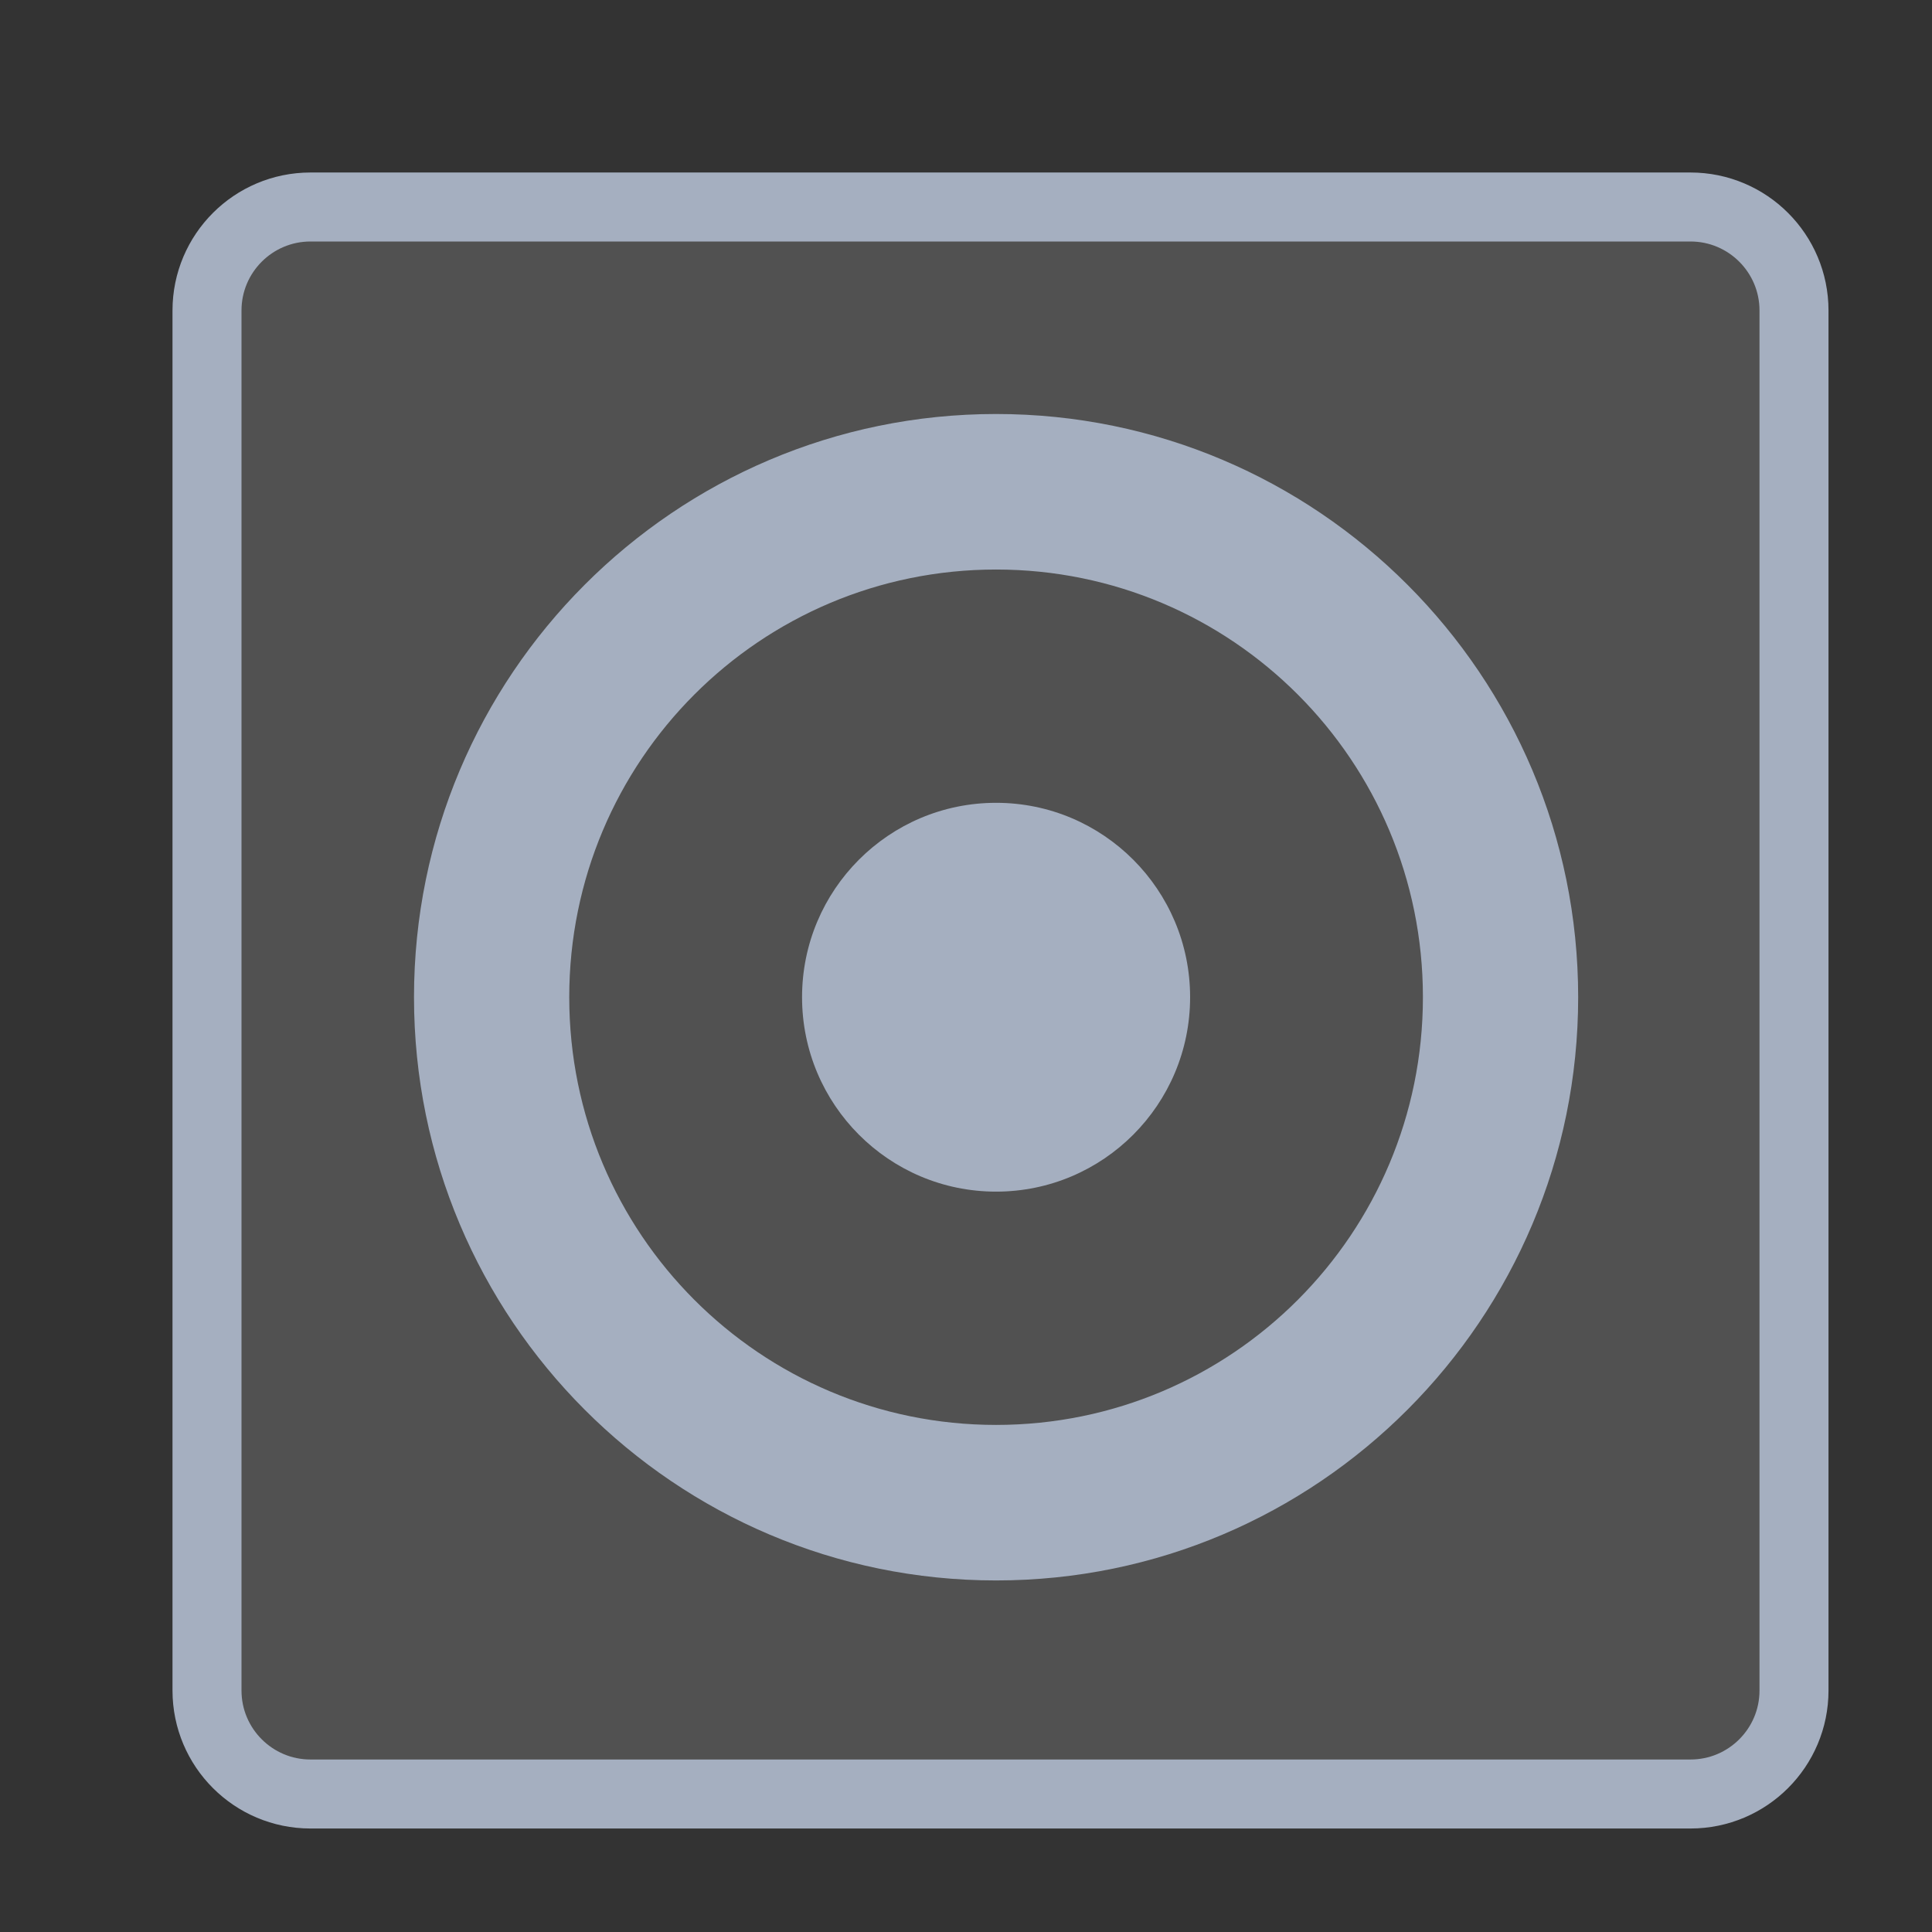 <svg width="28" height="28" viewBox="0 0 28 28" fill="none" xmlns="http://www.w3.org/2000/svg">
<rect x="0" y="0" width="28" height="28" fill="#333333" stroke="none"/>
<path d="M24.5 3H4.5C3.672 3 3 3.672 3 4.5V24.5C3 25.328 3.672 26 4.5 26H24.5C25.328 26 26 25.328 26 24.5V4.5C26 3.672 25.328 3 24.5 3Z" fill="white" fill-opacity="0.15" stroke="#A5AFC0"/>
<path fill-rule="evenodd" clip-rule="evenodd" d="M6 14.452C6 19.118 9.779 22.905 14.436 22.905C19.093 22.905 22.872 19.118 22.872 14.452C22.872 9.787 19.093 6 14.436 6C9.779 6 6 9.787 6 14.452ZM8.25 14.452C8.25 11.026 11.017 8.254 14.436 8.254C17.855 8.254 20.622 11.026 20.622 14.452C20.622 17.878 17.855 20.651 14.436 20.651C11.017 20.651 8.25 17.878 8.25 14.452ZM17.248 14.452C17.248 16.008 15.989 17.27 14.436 17.27C12.883 17.27 11.624 16.008 11.624 14.452C11.624 12.896 12.883 11.635 14.436 11.635C15.989 11.635 17.248 12.896 17.248 14.452Z" fill="#A5AFC0"/>
</svg>
